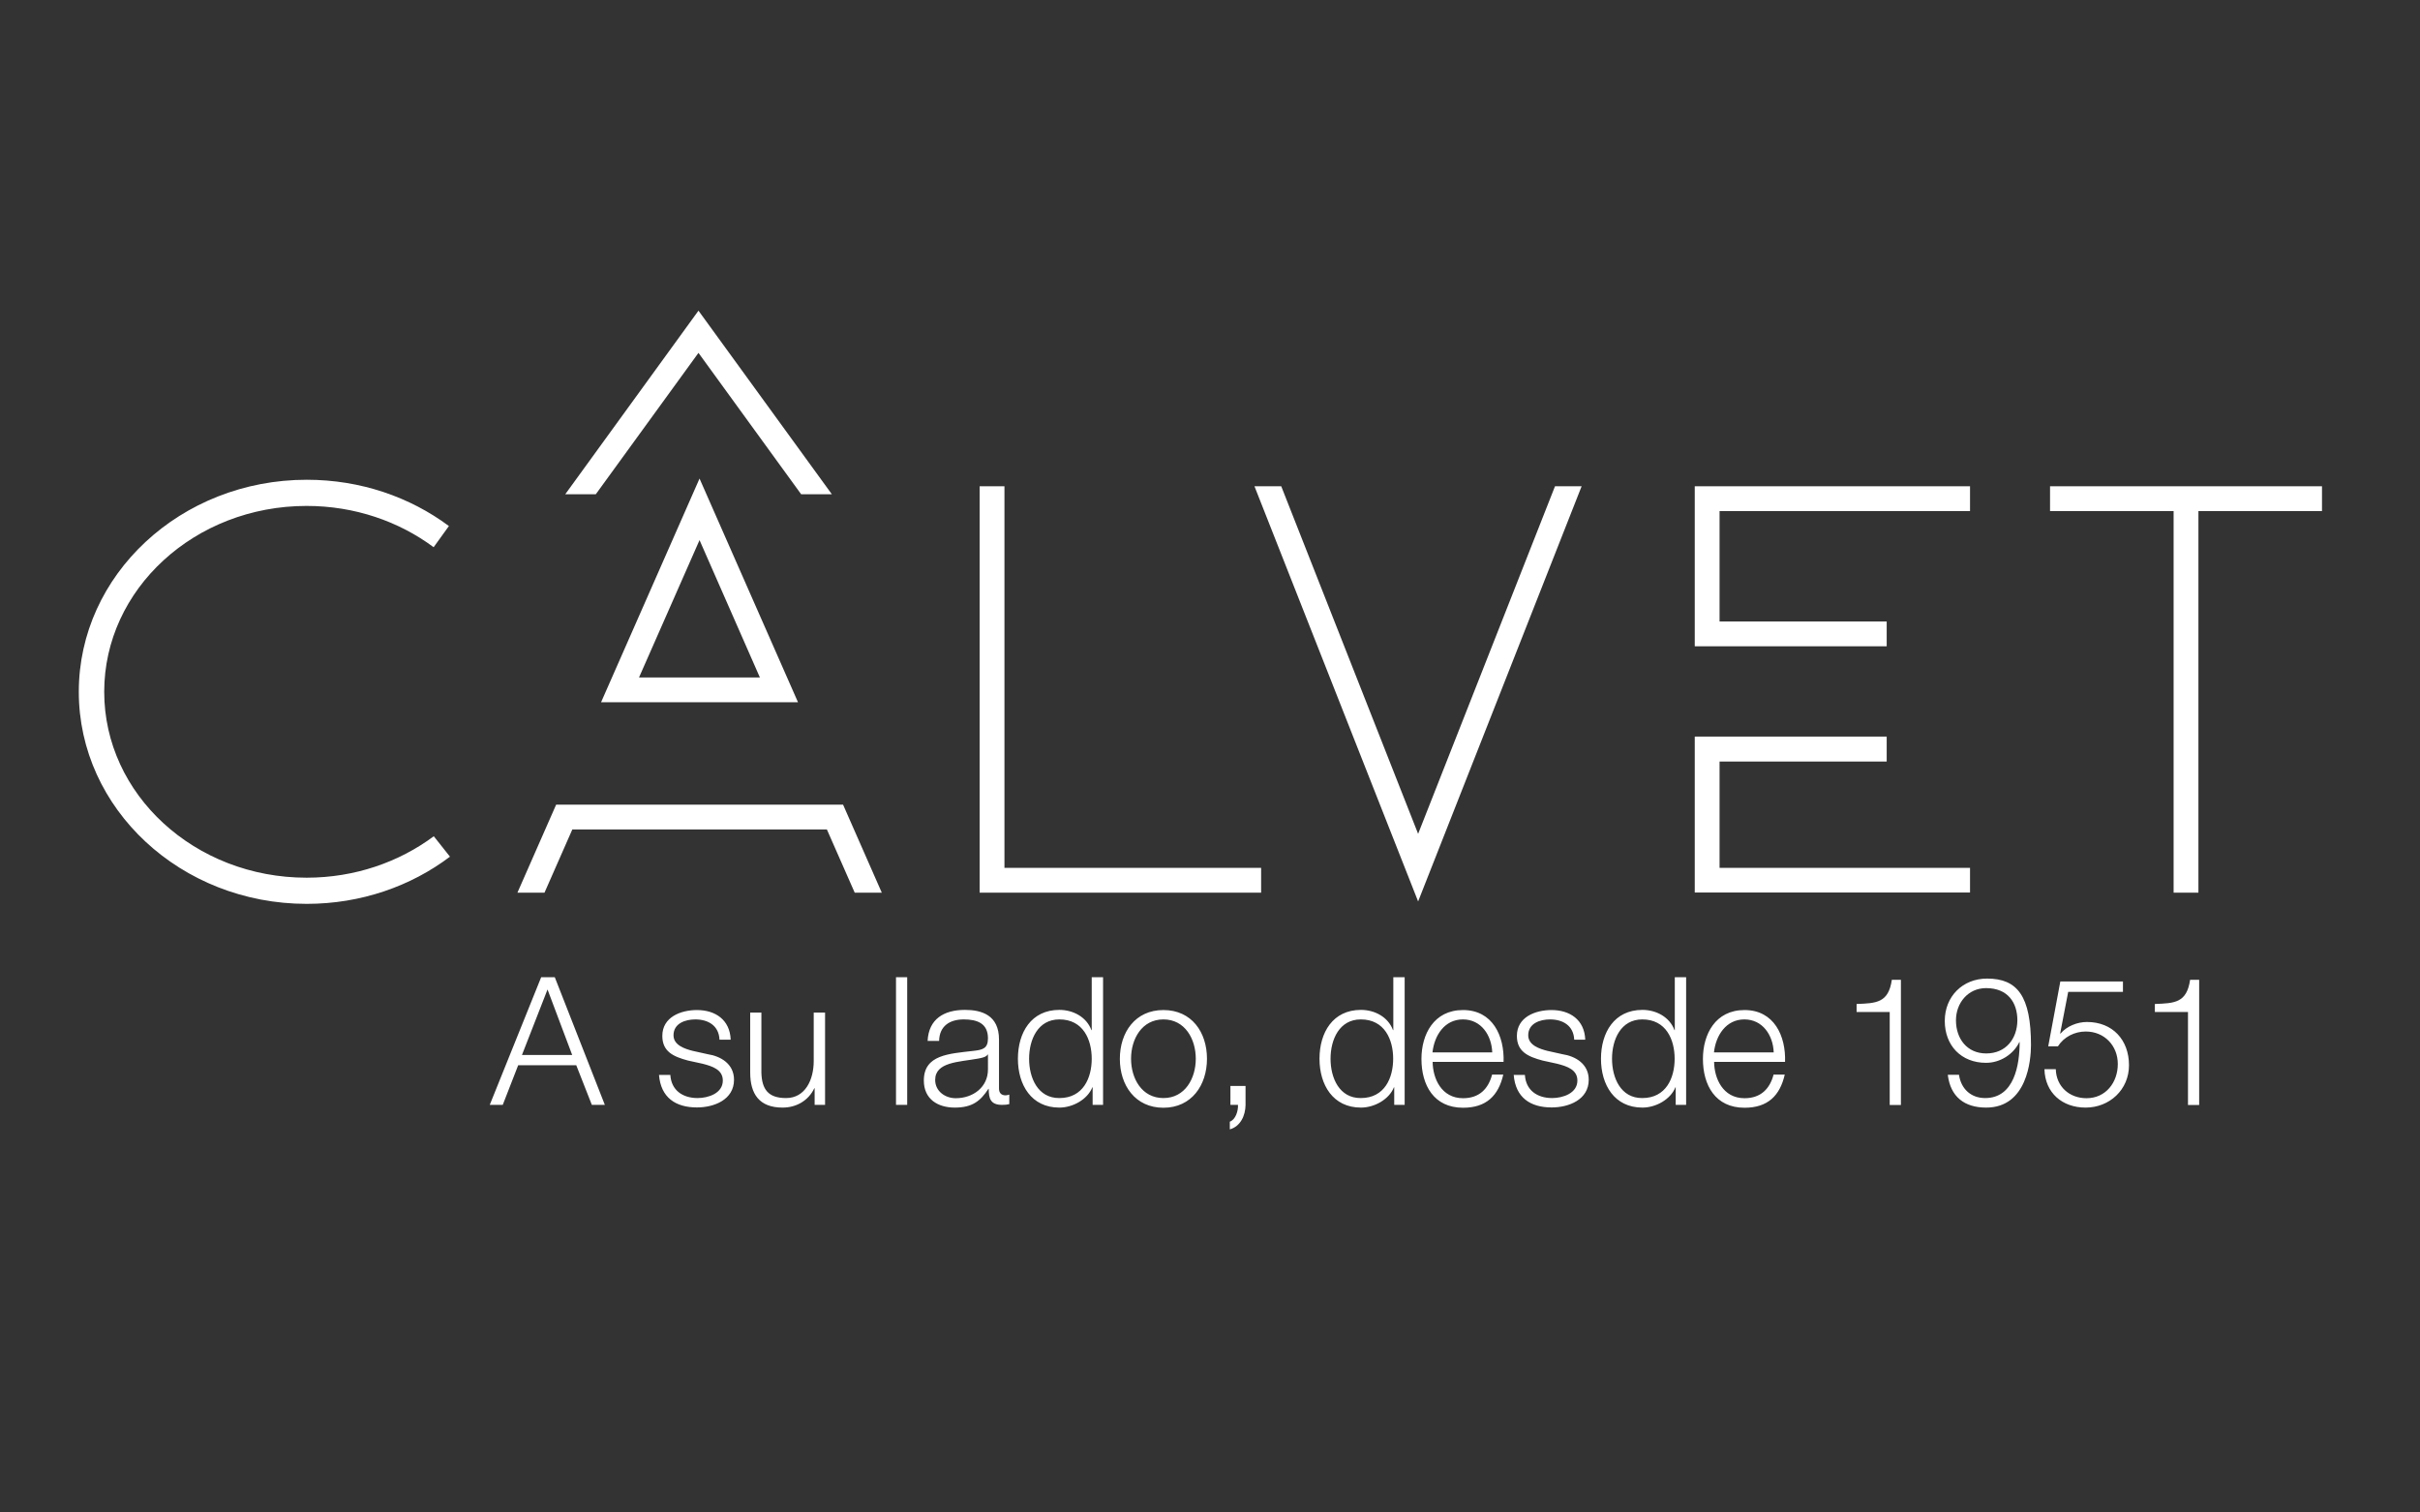 <svg xmlns="http://www.w3.org/2000/svg" xmlns:xlink="http://www.w3.org/1999/xlink" id="Capa_1" x="0px" y="0px" viewBox="0 0 1600 1000" style="enable-background:new 0 0 1600 1000;" xml:space="preserve"><rect x="0" y="0" width="1600" height="1000" fill="#333333" stroke="none"/> <style type="text/css"> .st0{fill:#FFFFFF;} </style> <path class="st0" d="M296.8,347.8c-25.8-19.2-58.4-30.6-94-30.6c-83.2,0-150.7,62.8-150.7,140.2c0,77.4,67.5,140.2,150.7,140.2 c35.9,0,68.9-11.7,94.7-31.2l-10.7-13.5c-23,17.1-52.2,27.4-84.1,27.4c-73.9,0-133.8-55-133.8-122.9c0-67.9,59.9-122.9,133.8-122.9 c31.8,0,61,10.2,84,27.3L296.8,347.8z"></path> <polygon class="st0" points="833.8,573.8 664.1,573.8 664.1,321.5 647.7,321.5 647.7,590.2 833.8,590.2 "></polygon> <path class="st0" d="M1136.9,337.9h165.6v-16.4h-182v105.8h126.9v-16.4h-110.5V337.9z M1302.5,590.2v-16.4h-165.6v-70.3h110.5V487 h-126.9v103.1H1302.5z"></path> <polygon class="st0" points="1535.2,337.9 1535.2,321.5 1355.4,321.5 1355.4,337.9 1437.1,337.9 1437.1,590.2 1453.5,590.2 1453.5,337.9 "></polygon> <path class="st0" d="M462.5,357.1l39.9,90.8h-79.9L462.5,357.1z M527.6,464.3l-65.1-147.9l-65.1,147.9H527.6z"></path> <polygon class="st0" points="583,590.2 557.4,532 367.7,532 342.1,590.2 360,590.2 378.4,548.4 546.7,548.4 565.1,590.2 "></polygon> <polygon class="st0" points="550,326.8 461.8,205.4 373.7,326.8 393.9,326.8 461.8,233.3 529.7,326.8 "></polygon> <polygon class="st0" points="829.4,321.5 937.6,596 1045.7,321.5 1028.1,321.5 937.6,551.3 847.1,321.5 "></polygon> <path class="st0" d="M1424.7,669.1h21.9v61.5h7.4v-82.8h-6c-2.2,15.3-10.3,15.5-23.3,16V669.1z M1351.7,706.9 c0.4,15.7,11.8,25.4,27.2,25.4c15.8,0,28.7-11.8,28.7-28c0-16.7-10.8-28.6-27.8-28.6c-6.4,0-13.4,2.8-17.5,7.7l-0.2-0.2l5.3-27.4 h36.2v-6.9h-41.4l-8,42.9h6.4c4-6.3,11.1-9.8,18.4-9.8c12.3,0,21.2,9.3,21.2,21.5c0,12.1-7.9,22.6-20.7,22.6 c-11.3,0-20-7.7-20.3-19.2H1351.7z M1287.8,710.7c1.8,14.4,10.9,21.6,25.4,21.6c27.1,0,29.6-31.5,29.6-41.3c0-32.3-8.9-44-29-44 c-16.3,0-28,11.9-28,28c0,16.2,10.8,27.7,27.3,27.7c9.3,0,18.1-5.6,22-13.7h0.2c0,15-3.5,37-22.8,37c-9.6,0-16-6.3-17.3-15.4H1287.8 z M1313.2,696.5c-12.7,0-20-9.8-20-21.9c0-11.5,8-21.3,19.9-21.3c14.4,0,20.7,9.6,20.7,21.3C1333.7,686.8,1326.2,696.5,1313.2,696.5 M1227.5,669.1h21.9v61.5h7.4v-82.8h-6c-2.2,15.3-10.3,15.5-23.3,16V669.1z M1133.2,695.8c1.2-11.1,7.9-21.8,20.1-21.8 c12.1,0,19,10.5,19.4,21.8H1133.2z M1180.2,702.1c0.6-17.1-7.2-34.3-26.8-34.3c-19.4,0-27.5,16.2-27.5,32.3 c0,17.4,8.2,32.3,27.5,32.3c15.4,0,23.4-8,26.6-21.9h-7.4c-2.4,9.2-8.3,15.6-19.2,15.6c-14.3,0-20-13.1-20.1-24H1180.2z M1114.7,646.1h-7.4v35h-0.2c-3.2-8.7-12.1-13.4-21.2-13.4c-18.6,0-27.4,15-27.4,32.3c0,17.3,8.9,32.3,27.4,32.3 c8.9,0,18.6-5.4,21.8-13.4h0.2v11.6h6.9V646.1z M1065.8,700c0-12.7,5.8-26,20-26c15.8,0,21.4,13.4,21.4,26s-5.6,26-21.4,26 C1071.6,726.1,1065.8,712.7,1065.8,700 M1048.1,687.4c-0.5-13.2-10.2-19.6-22.3-19.6c-10.8,0-22.9,4.7-22.9,17.1 c0,10.4,7.3,13.7,17,16.3l9.6,2.1c6.7,1.7,13.4,4,13.4,11.1c0,8.5-9.7,11.6-16.7,11.6c-9.9,0-17.4-5.2-18-15.3h-7.4 c1.2,14.9,10.9,21.5,25.1,21.5c11.3,0,24.5-5.1,24.5-18.3c0-10.6-8.9-15.6-17.4-16.9l-9.9-2.2c-5.1-1.3-12.7-3.7-12.7-10.3 c0-7.9,7.8-10.5,14.4-10.5c8.5,0,15.6,4.1,16,13.4H1048.1z M947.1,695.8c1.2-11.1,7.9-21.8,20.1-21.8c12.1,0,19,10.5,19.4,21.8 H947.1z M994.1,702.1c0.6-17.1-7.2-34.3-26.8-34.3c-19.4,0-27.5,16.2-27.5,32.3c0,17.4,8.2,32.3,27.5,32.3c15.4,0,23.4-8,26.6-21.9 h-7.4c-2.4,9.2-8.3,15.6-19.2,15.6c-14.3,0-20-13.1-20.1-24H994.1z M928.6,646.1h-7.4v35h-0.2c-3.2-8.7-12.1-13.4-21.2-13.4 c-18.6,0-27.4,15-27.4,32.3c0,17.3,8.9,32.3,27.4,32.3c8.9,0,18.6-5.4,21.8-13.4h0.2v11.6h6.9V646.1z M879.7,700 c0-12.7,5.8-26,20-26c15.8,0,21.4,13.4,21.4,26s-5.6,26-21.4,26C885.5,726.1,879.7,712.7,879.7,700 M813.5,718v12.5h5 c0.2,3.9-1.5,9.7-5.4,11.1v5.1c7.1-2,10.3-9.2,10.4-16.1V718H813.5z M769.2,674c14.3,0,21.4,13,21.4,26c0,13-7.1,26-21.4,26 c-14.3,0-21.4-13-21.4-26C747.8,687,754.9,674,769.2,674 M769.2,667.8c-18.7,0-28.8,14.8-28.8,32.3s10.2,32.3,28.8,32.3 S798,717.5,798,700S787.9,667.8,769.2,667.8 M729.2,646.1h-7.4v35h-0.2c-3.2-8.7-12.1-13.4-21.2-13.4c-18.6,0-27.4,15-27.4,32.3 c0,17.3,8.9,32.3,27.4,32.3c8.9,0,18.6-5.4,21.8-13.4h0.2v11.6h6.9V646.1z M680.4,700c0-12.7,5.8-26,20-26c15.8,0,21.4,13.4,21.4,26 s-5.6,26-21.4,26C686.2,726.1,680.4,712.7,680.4,700 M620.9,688.2c0.2-9.9,7.1-14.2,16.3-14.2c8.7,0,16,2.5,16,12.5 c0,6.7-3.4,7.6-9.6,8.3c-16.1,1.9-32.8,2.5-32.8,19.6c0,12.3,9.2,17.9,20.5,17.9c11.7,0,17-4.5,22.2-12.4h0.2 c0,6.4,1.2,10.6,8.8,10.6c2,0,3.2-0.1,4.8-0.5v-6.3c-0.6,0.2-1.5,0.5-2.4,0.5c-3,0-4.4-1.7-4.4-4.5v-32.4 c0-16.3-11.7-19.6-22.5-19.6c-14,0-24,6.1-24.7,20.5H620.9z M653.2,706.9c0.1,11.9-9.9,19.2-21.3,19.2c-7,0-13.6-4.6-13.6-12.1 c0-11.9,15.7-11.8,28.4-14.1c2-0.4,5.3-0.9,6.3-2.7h0.2V706.9z M592.4,730.5h7.4v-84.4h-7.4V730.5z M545.4,669.5h-7.4v32 c0,12.4-5.6,24.5-18.3,24.5c-11.8,0-16-5.8-16.3-16.8v-39.7h-7.4v39.6c0,14.2,6,23.2,21.4,23.2c9.1,0,17.1-4.6,21-12.8h0.2v11h6.9 V669.5z M483.1,687.4c-0.5-13.2-10.2-19.6-22.3-19.6c-10.8,0-22.9,4.7-22.9,17.1c0,10.4,7.3,13.7,17,16.3l9.6,2.1 c6.7,1.7,13.4,4,13.4,11.1c0,8.5-9.7,11.6-16.7,11.6c-9.9,0-17.4-5.2-18-15.3h-7.5c1.2,14.9,10.9,21.5,25.1,21.5 c11.3,0,24.5-5.1,24.5-18.3c0-10.6-8.9-15.6-17.4-16.9l-9.9-2.2c-5.1-1.3-12.7-3.7-12.7-10.3c0-7.9,7.8-10.5,14.4-10.5 c8.5,0,15.6,4.1,16,13.4H483.1z M362,654.2l16.3,43.3h-33.2L362,654.2z M323.8,730.5h8.6l10.2-26.2H381l10.3,26.2h8.6l-33.1-84.4h-9 L323.8,730.5z"></path> </svg>